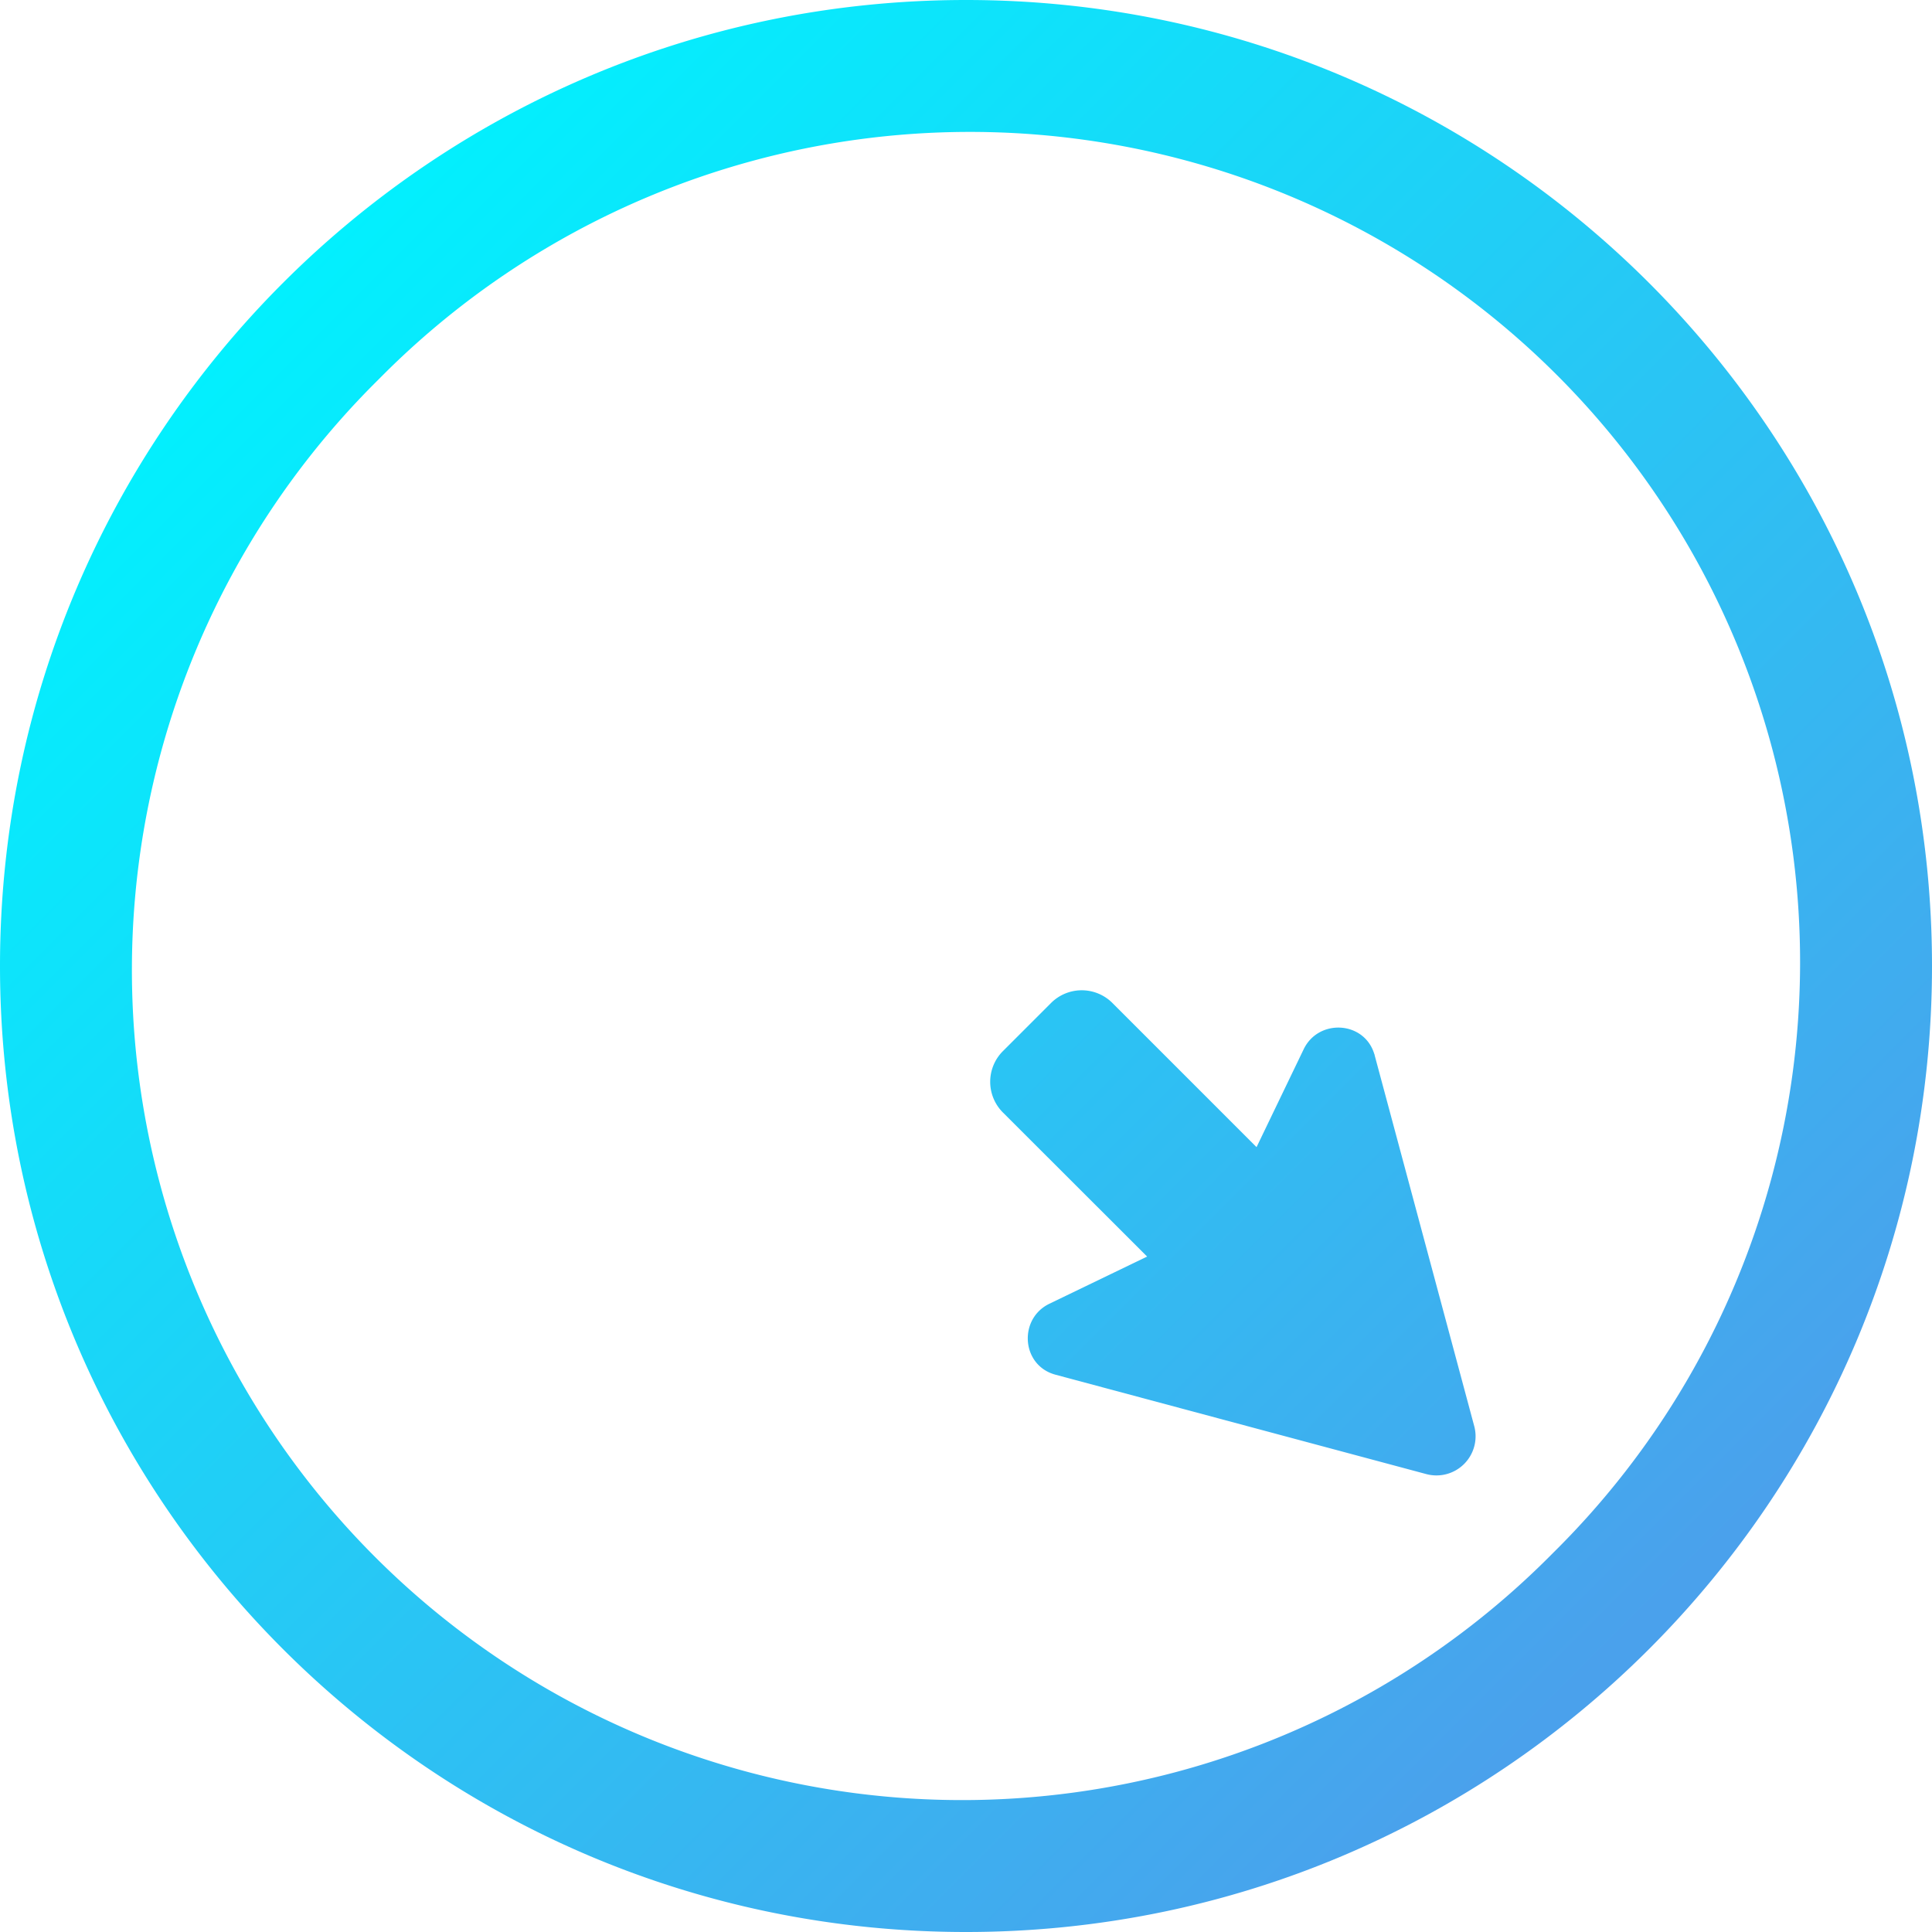 <svg height="512" viewBox="0 0 512 512" width="512" xmlns="http://www.w3.org/2000/svg" xmlns:xlink="http://www.w3.org/1999/xlink"><linearGradient id="linear-gradient" gradientUnits="userSpaceOnUse" x1="70.63" x2="432.67" y1="70.63" y2="432.67"><stop offset="0" stop-color="#01f1fe"/><stop offset="1" stop-color="#4aa1ec"/></linearGradient><linearGradient id="linear-gradient-2" x1="70.63" x2="432.76" xlink:href="#linear-gradient" y1="70.63" y2="432.76"/><g id="Layer_2" data-name="Layer 2"><g id="maximize_"><path d="m256 0c-141.38 0-256 114.62-256 256s114.62 256 256 256 256-114.62 256-256-114.62-256-256-256zm155.56 411.56a220 220 0 1 1 -311.12-311.12 220 220 0 1 1 311.12 311.12z" fill="url(#linear-gradient)"/><g fill="url(#linear-gradient-2)"><path d="m265.75 294.79 38.25 38.21-25.89 12.5c-8.14 3.93-7.49 15.94 1.13 18.67l.47.14 98.28 26.34a10.37 10.37 0 0 0 12.7-12.7l-26.39-98.29c0-.16-.09-.32-.14-.47-2.73-8.62-14.74-9.27-18.67-1.13l-12.49 25.94-38.2-38.2a11.5 11.5 0 0 0 -16.26 0l-12.78 12.78a11.5 11.5 0 0 0 -.01 16.21z"/><path d="m217.21 246.25-38.21-38.2-12.5 25.89c-3.93 8.14-15.94 7.49-18.67-1.13-.05-.15-.1-.31-.14-.47l-26.34-98.28a10.37 10.37 0 0 1 12.7-12.7l98.28 26.34.47.14c8.62 2.73 9.27 14.74 1.13 18.67l-25.88 12.49 38.2 38.2a11.5 11.5 0 0 1 0 16.26l-12.78 12.78a11.5 11.5 0 0 1 -16.26.01z"/></g></g></g></svg>